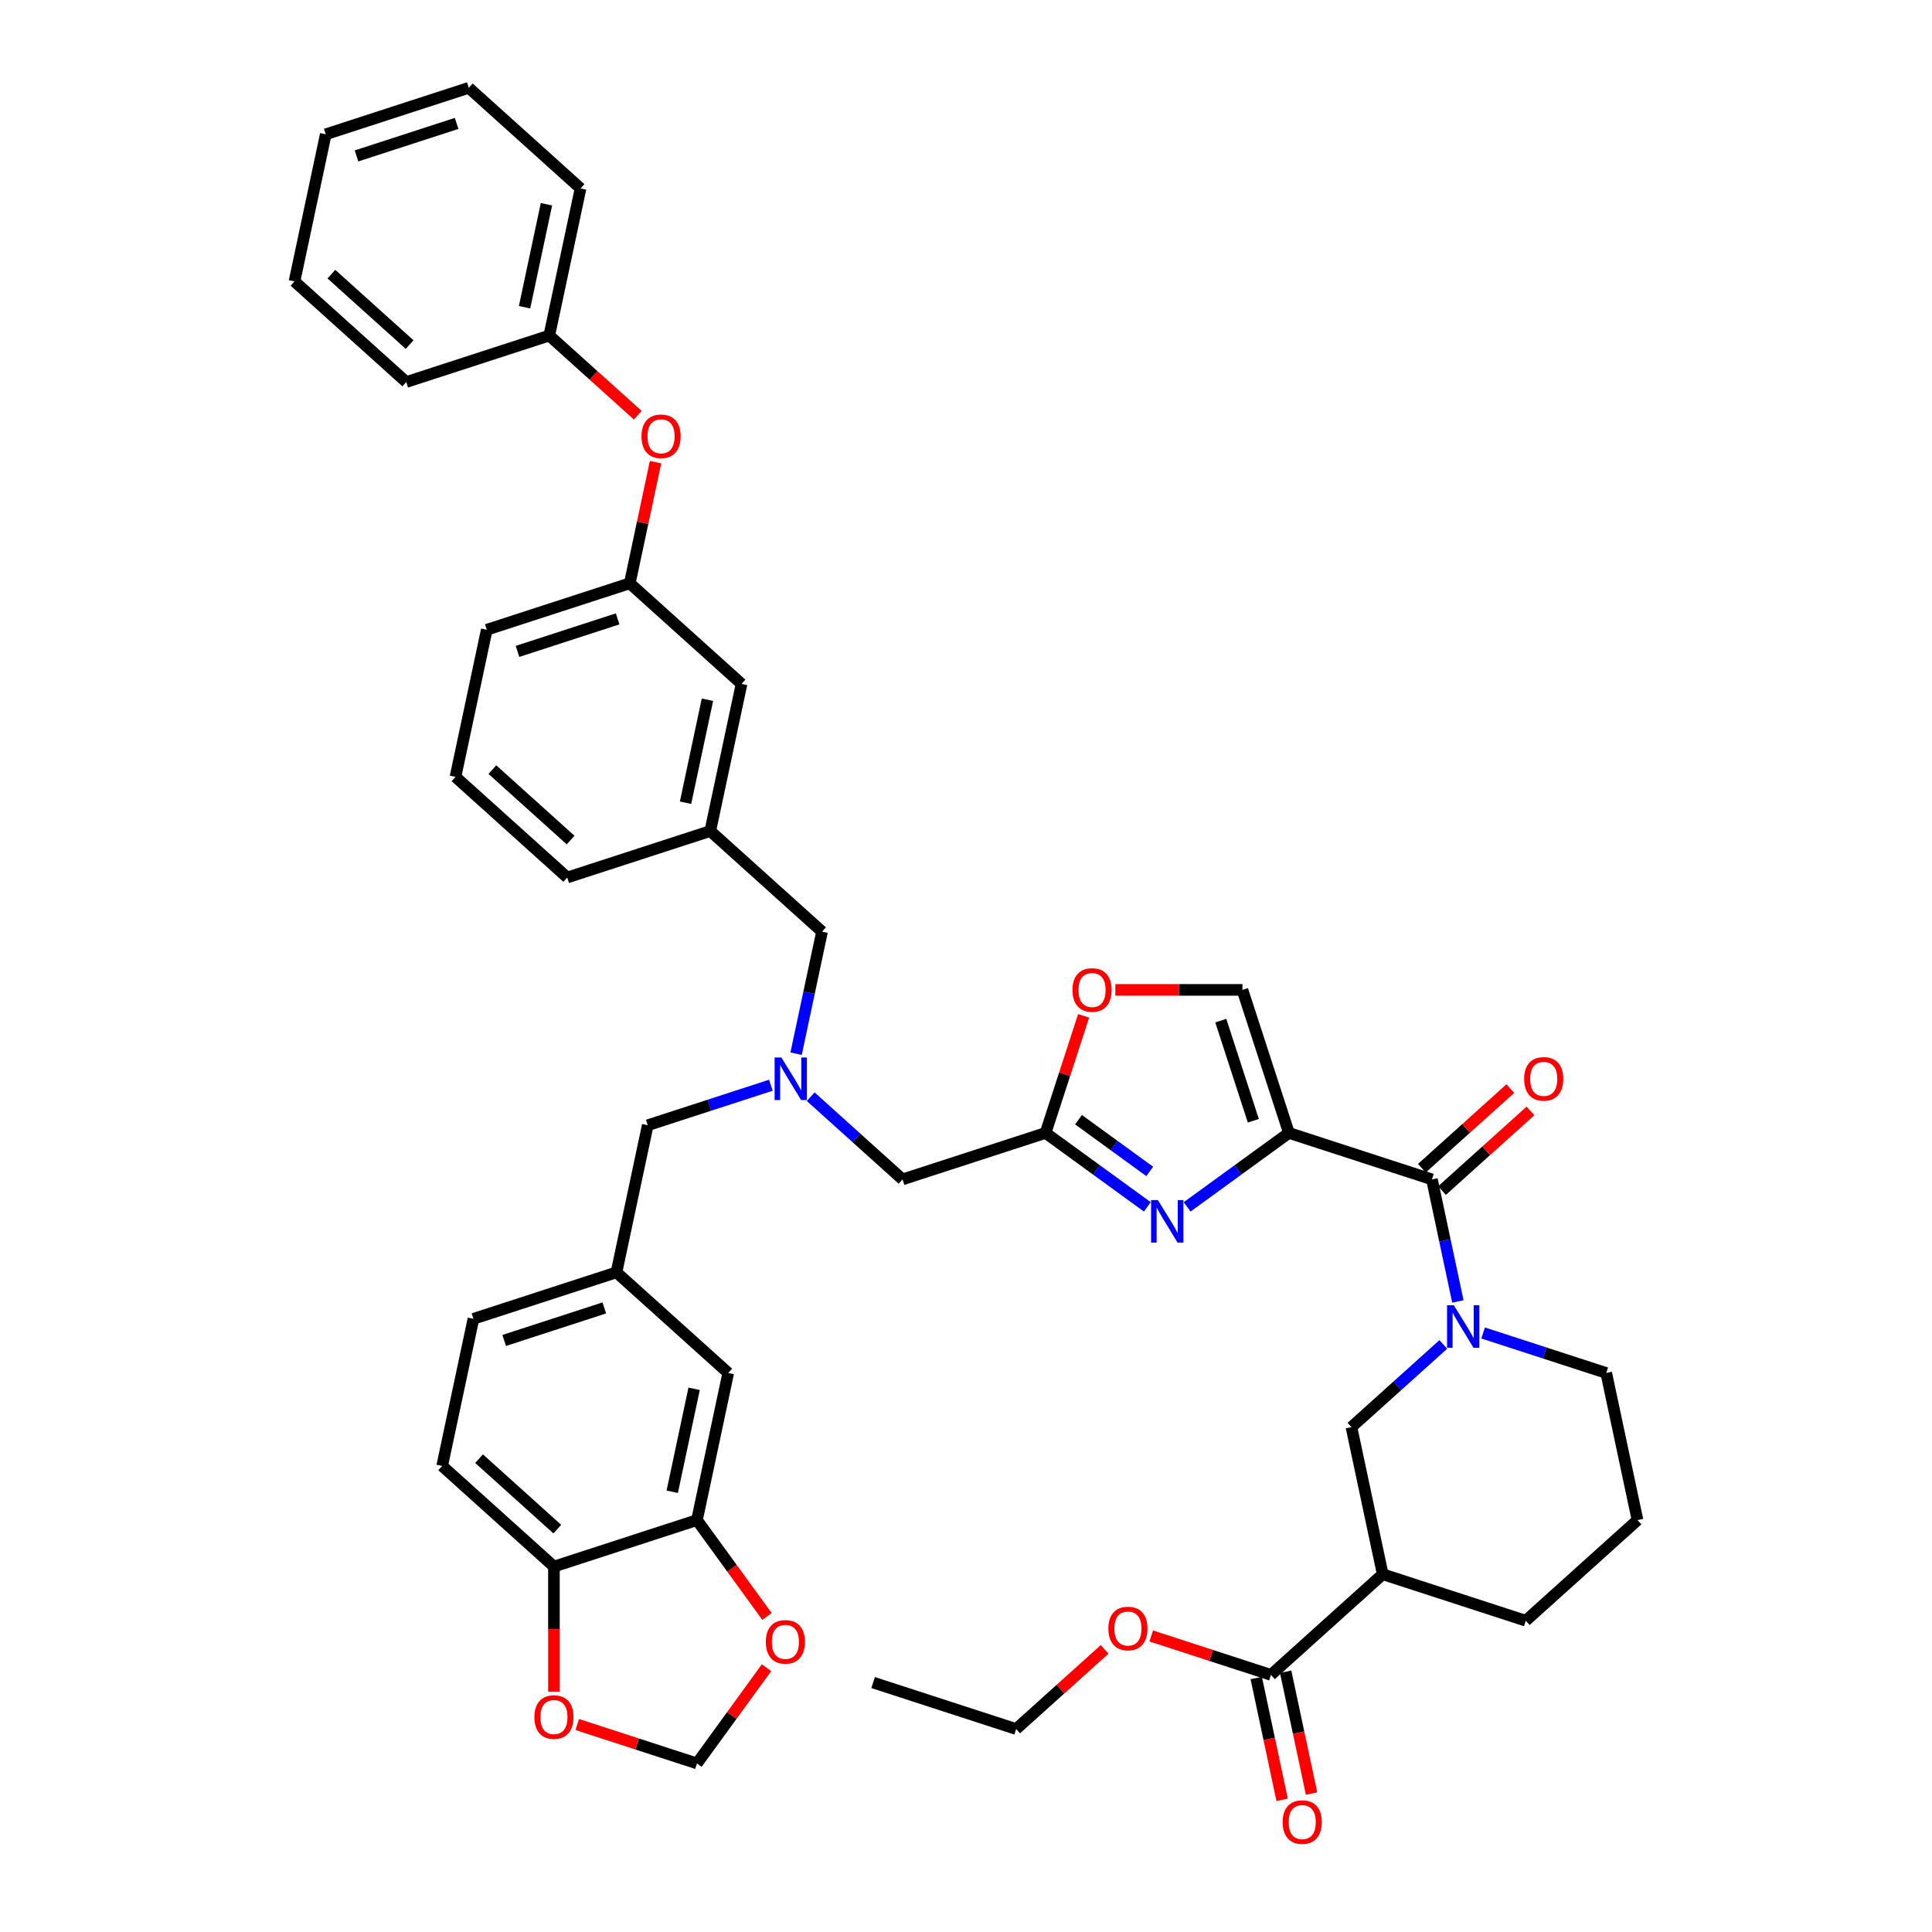 <?xml version='1.0' encoding='iso-8859-1'?>
<svg version='1.1' baseProfile='full'
              xmlns='http://www.w3.org/2000/svg'
                      xmlns:rdkit='http://www.rdkit.org/xml'
                      xmlns:xlink='http://www.w3.org/1999/xlink'
                  xml:space='preserve'
width='1000px' height='1000px' viewBox='0 0 1000 1000'>
<!-- END OF HEADER -->
<rect style='opacity:1.0;fill:#FFFFFF;stroke:none' width='1000' height='1000' x='0' y='0'> </rect>
<path class='bond-0' d='M 657.841,866.914 L 715.69,814.827' style='fill:none;fill-rule:evenodd;stroke:#000000;stroke-width:6px;stroke-linecap:butt;stroke-linejoin:miter;stroke-opacity:1' />
<path class='bond-1' d='M 657.841,866.914 L 626.857,856.847' style='fill:none;fill-rule:evenodd;stroke:#000000;stroke-width:6px;stroke-linecap:butt;stroke-linejoin:miter;stroke-opacity:1' />
<path class='bond-1' d='M 626.857,856.847 L 595.874,846.78' style='fill:none;fill-rule:evenodd;stroke:#FF0000;stroke-width:6px;stroke-linecap:butt;stroke-linejoin:miter;stroke-opacity:1' />
<path class='bond-2' d='M 650.227,868.533 L 656.928,900.057' style='fill:none;fill-rule:evenodd;stroke:#000000;stroke-width:6px;stroke-linecap:butt;stroke-linejoin:miter;stroke-opacity:1' />
<path class='bond-2' d='M 656.928,900.057 L 663.628,931.581' style='fill:none;fill-rule:evenodd;stroke:#FF0000;stroke-width:6px;stroke-linecap:butt;stroke-linejoin:miter;stroke-opacity:1' />
<path class='bond-2' d='M 665.455,865.296 L 672.156,896.82' style='fill:none;fill-rule:evenodd;stroke:#000000;stroke-width:6px;stroke-linecap:butt;stroke-linejoin:miter;stroke-opacity:1' />
<path class='bond-2' d='M 672.156,896.82 L 678.857,928.344' style='fill:none;fill-rule:evenodd;stroke:#FF0000;stroke-width:6px;stroke-linecap:butt;stroke-linejoin:miter;stroke-opacity:1' />
<path class='bond-3' d='M 746.378,616.241 L 769.269,595.63' style='fill:none;fill-rule:evenodd;stroke:#000000;stroke-width:6px;stroke-linecap:butt;stroke-linejoin:miter;stroke-opacity:1' />
<path class='bond-3' d='M 769.269,595.63 L 792.161,575.018' style='fill:none;fill-rule:evenodd;stroke:#FF0000;stroke-width:6px;stroke-linecap:butt;stroke-linejoin:miter;stroke-opacity:1' />
<path class='bond-3' d='M 735.96,604.672 L 758.852,584.06' style='fill:none;fill-rule:evenodd;stroke:#000000;stroke-width:6px;stroke-linecap:butt;stroke-linejoin:miter;stroke-opacity:1' />
<path class='bond-3' d='M 758.852,584.06 L 781.743,563.449' style='fill:none;fill-rule:evenodd;stroke:#FF0000;stroke-width:6px;stroke-linecap:butt;stroke-linejoin:miter;stroke-opacity:1' />
<path class='bond-4' d='M 741.169,610.457 L 747.883,642.043' style='fill:none;fill-rule:evenodd;stroke:#000000;stroke-width:6px;stroke-linecap:butt;stroke-linejoin:miter;stroke-opacity:1' />
<path class='bond-4' d='M 747.883,642.043 L 754.597,673.63' style='fill:none;fill-rule:evenodd;stroke:#0000FF;stroke-width:6px;stroke-linecap:butt;stroke-linejoin:miter;stroke-opacity:1' />
<path class='bond-5' d='M 741.169,610.457 L 667.136,586.402' style='fill:none;fill-rule:evenodd;stroke:#000000;stroke-width:6px;stroke-linecap:butt;stroke-linejoin:miter;stroke-opacity:1' />
<path class='bond-6' d='M 767.66,689.947 L 799.523,700.3' style='fill:none;fill-rule:evenodd;stroke:#0000FF;stroke-width:6px;stroke-linecap:butt;stroke-linejoin:miter;stroke-opacity:1' />
<path class='bond-6' d='M 799.523,700.3 L 831.387,710.653' style='fill:none;fill-rule:evenodd;stroke:#000000;stroke-width:6px;stroke-linecap:butt;stroke-linejoin:miter;stroke-opacity:1' />
<path class='bond-7' d='M 747.047,695.878 L 723.276,717.282' style='fill:none;fill-rule:evenodd;stroke:#0000FF;stroke-width:6px;stroke-linecap:butt;stroke-linejoin:miter;stroke-opacity:1' />
<path class='bond-7' d='M 723.276,717.282 L 699.505,738.685' style='fill:none;fill-rule:evenodd;stroke:#000000;stroke-width:6px;stroke-linecap:butt;stroke-linejoin:miter;stroke-opacity:1' />
<path class='bond-8' d='M 715.69,814.827 L 699.505,738.685' style='fill:none;fill-rule:evenodd;stroke:#000000;stroke-width:6px;stroke-linecap:butt;stroke-linejoin:miter;stroke-opacity:1' />
<path class='bond-9' d='M 715.69,814.827 L 789.722,838.882' style='fill:none;fill-rule:evenodd;stroke:#000000;stroke-width:6px;stroke-linecap:butt;stroke-linejoin:miter;stroke-opacity:1' />
<path class='bond-10' d='M 419.609,567.649 L 443.38,589.053' style='fill:none;fill-rule:evenodd;stroke:#0000FF;stroke-width:6px;stroke-linecap:butt;stroke-linejoin:miter;stroke-opacity:1' />
<path class='bond-10' d='M 443.38,589.053 L 467.151,610.457' style='fill:none;fill-rule:evenodd;stroke:#000000;stroke-width:6px;stroke-linecap:butt;stroke-linejoin:miter;stroke-opacity:1' />
<path class='bond-11' d='M 412.059,545.401 L 418.773,513.814' style='fill:none;fill-rule:evenodd;stroke:#0000FF;stroke-width:6px;stroke-linecap:butt;stroke-linejoin:miter;stroke-opacity:1' />
<path class='bond-11' d='M 418.773,513.814 L 425.487,482.228' style='fill:none;fill-rule:evenodd;stroke:#000000;stroke-width:6px;stroke-linecap:butt;stroke-linejoin:miter;stroke-opacity:1' />
<path class='bond-12' d='M 398.996,561.718 L 367.133,572.071' style='fill:none;fill-rule:evenodd;stroke:#0000FF;stroke-width:6px;stroke-linecap:butt;stroke-linejoin:miter;stroke-opacity:1' />
<path class='bond-12' d='M 367.133,572.071 L 335.27,582.424' style='fill:none;fill-rule:evenodd;stroke:#000000;stroke-width:6px;stroke-linecap:butt;stroke-linejoin:miter;stroke-opacity:1' />
<path class='bond-13' d='M 467.151,610.457 L 541.184,586.402' style='fill:none;fill-rule:evenodd;stroke:#000000;stroke-width:6px;stroke-linecap:butt;stroke-linejoin:miter;stroke-opacity:1' />
<path class='bond-14' d='M 425.487,482.228 L 367.639,430.141' style='fill:none;fill-rule:evenodd;stroke:#000000;stroke-width:6px;stroke-linecap:butt;stroke-linejoin:miter;stroke-opacity:1' />
<path class='bond-15' d='M 614.467,624.669 L 640.801,605.535' style='fill:none;fill-rule:evenodd;stroke:#0000FF;stroke-width:6px;stroke-linecap:butt;stroke-linejoin:miter;stroke-opacity:1' />
<path class='bond-15' d='M 640.801,605.535 L 667.136,586.402' style='fill:none;fill-rule:evenodd;stroke:#000000;stroke-width:6px;stroke-linecap:butt;stroke-linejoin:miter;stroke-opacity:1' />
<path class='bond-16' d='M 593.854,624.669 L 567.519,605.535' style='fill:none;fill-rule:evenodd;stroke:#0000FF;stroke-width:6px;stroke-linecap:butt;stroke-linejoin:miter;stroke-opacity:1' />
<path class='bond-16' d='M 567.519,605.535 L 541.184,586.402' style='fill:none;fill-rule:evenodd;stroke:#000000;stroke-width:6px;stroke-linecap:butt;stroke-linejoin:miter;stroke-opacity:1' />
<path class='bond-16' d='M 595.104,606.333 L 576.67,592.94' style='fill:none;fill-rule:evenodd;stroke:#0000FF;stroke-width:6px;stroke-linecap:butt;stroke-linejoin:miter;stroke-opacity:1' />
<path class='bond-16' d='M 576.67,592.94 L 558.235,579.547' style='fill:none;fill-rule:evenodd;stroke:#000000;stroke-width:6px;stroke-linecap:butt;stroke-linejoin:miter;stroke-opacity:1' />
<path class='bond-17' d='M 667.136,586.402 L 643.082,512.369' style='fill:none;fill-rule:evenodd;stroke:#000000;stroke-width:6px;stroke-linecap:butt;stroke-linejoin:miter;stroke-opacity:1' />
<path class='bond-17' d='M 648.721,580.108 L 631.883,528.285' style='fill:none;fill-rule:evenodd;stroke:#000000;stroke-width:6px;stroke-linecap:butt;stroke-linejoin:miter;stroke-opacity:1' />
<path class='bond-18' d='M 643.082,512.369 L 610.193,512.369' style='fill:none;fill-rule:evenodd;stroke:#000000;stroke-width:6px;stroke-linecap:butt;stroke-linejoin:miter;stroke-opacity:1' />
<path class='bond-18' d='M 610.193,512.369 L 577.304,512.369' style='fill:none;fill-rule:evenodd;stroke:#FF0000;stroke-width:6px;stroke-linecap:butt;stroke-linejoin:miter;stroke-opacity:1' />
<path class='bond-19' d='M 325.974,301.912 L 251.942,325.967' style='fill:none;fill-rule:evenodd;stroke:#000000;stroke-width:6px;stroke-linecap:butt;stroke-linejoin:miter;stroke-opacity:1' />
<path class='bond-19' d='M 319.68,320.327 L 267.857,337.165' style='fill:none;fill-rule:evenodd;stroke:#000000;stroke-width:6px;stroke-linecap:butt;stroke-linejoin:miter;stroke-opacity:1' />
<path class='bond-20' d='M 325.974,301.912 L 383.823,353.999' style='fill:none;fill-rule:evenodd;stroke:#000000;stroke-width:6px;stroke-linecap:butt;stroke-linejoin:miter;stroke-opacity:1' />
<path class='bond-21' d='M 325.974,301.912 L 332.639,270.559' style='fill:none;fill-rule:evenodd;stroke:#000000;stroke-width:6px;stroke-linecap:butt;stroke-linejoin:miter;stroke-opacity:1' />
<path class='bond-21' d='M 332.639,270.559 L 339.303,239.206' style='fill:none;fill-rule:evenodd;stroke:#FF0000;stroke-width:6px;stroke-linecap:butt;stroke-linejoin:miter;stroke-opacity:1' />
<path class='bond-22' d='M 251.942,325.967 L 235.757,402.109' style='fill:none;fill-rule:evenodd;stroke:#000000;stroke-width:6px;stroke-linecap:butt;stroke-linejoin:miter;stroke-opacity:1' />
<path class='bond-23' d='M 228.868,758.763 L 286.716,810.85' style='fill:none;fill-rule:evenodd;stroke:#000000;stroke-width:6px;stroke-linecap:butt;stroke-linejoin:miter;stroke-opacity:1' />
<path class='bond-23' d='M 247.963,755.006 L 288.457,791.467' style='fill:none;fill-rule:evenodd;stroke:#000000;stroke-width:6px;stroke-linecap:butt;stroke-linejoin:miter;stroke-opacity:1' />
<path class='bond-24' d='M 228.868,758.763 L 245.052,682.621' style='fill:none;fill-rule:evenodd;stroke:#000000;stroke-width:6px;stroke-linecap:butt;stroke-linejoin:miter;stroke-opacity:1' />
<path class='bond-25' d='M 245.052,682.621 L 319.085,658.566' style='fill:none;fill-rule:evenodd;stroke:#000000;stroke-width:6px;stroke-linecap:butt;stroke-linejoin:miter;stroke-opacity:1' />
<path class='bond-25' d='M 260.968,693.819 L 312.791,676.981' style='fill:none;fill-rule:evenodd;stroke:#000000;stroke-width:6px;stroke-linecap:butt;stroke-linejoin:miter;stroke-opacity:1' />
<path class='bond-26' d='M 319.085,658.566 L 376.934,710.653' style='fill:none;fill-rule:evenodd;stroke:#000000;stroke-width:6px;stroke-linecap:butt;stroke-linejoin:miter;stroke-opacity:1' />
<path class='bond-27' d='M 319.085,658.566 L 335.27,582.424' style='fill:none;fill-rule:evenodd;stroke:#000000;stroke-width:6px;stroke-linecap:butt;stroke-linejoin:miter;stroke-opacity:1' />
<path class='bond-28' d='M 376.934,710.653 L 360.749,786.795' style='fill:none;fill-rule:evenodd;stroke:#000000;stroke-width:6px;stroke-linecap:butt;stroke-linejoin:miter;stroke-opacity:1' />
<path class='bond-28' d='M 359.278,718.837 L 347.949,772.137' style='fill:none;fill-rule:evenodd;stroke:#000000;stroke-width:6px;stroke-linecap:butt;stroke-linejoin:miter;stroke-opacity:1' />
<path class='bond-29' d='M 286.716,810.85 L 360.749,786.795' style='fill:none;fill-rule:evenodd;stroke:#000000;stroke-width:6px;stroke-linecap:butt;stroke-linejoin:miter;stroke-opacity:1' />
<path class='bond-30' d='M 286.716,810.85 L 286.716,843.224' style='fill:none;fill-rule:evenodd;stroke:#000000;stroke-width:6px;stroke-linecap:butt;stroke-linejoin:miter;stroke-opacity:1' />
<path class='bond-30' d='M 286.716,843.224 L 286.716,875.599' style='fill:none;fill-rule:evenodd;stroke:#FF0000;stroke-width:6px;stroke-linecap:butt;stroke-linejoin:miter;stroke-opacity:1' />
<path class='bond-31' d='M 360.749,786.795 L 378.87,811.736' style='fill:none;fill-rule:evenodd;stroke:#000000;stroke-width:6px;stroke-linecap:butt;stroke-linejoin:miter;stroke-opacity:1' />
<path class='bond-31' d='M 378.87,811.736 L 396.991,836.678' style='fill:none;fill-rule:evenodd;stroke:#FF0000;stroke-width:6px;stroke-linecap:butt;stroke-linejoin:miter;stroke-opacity:1' />
<path class='bond-32' d='M 396.743,863.207 L 378.746,887.977' style='fill:none;fill-rule:evenodd;stroke:#FF0000;stroke-width:6px;stroke-linecap:butt;stroke-linejoin:miter;stroke-opacity:1' />
<path class='bond-32' d='M 378.746,887.977 L 360.749,912.747' style='fill:none;fill-rule:evenodd;stroke:#000000;stroke-width:6px;stroke-linecap:butt;stroke-linejoin:miter;stroke-opacity:1' />
<path class='bond-33' d='M 360.749,912.747 L 329.766,902.68' style='fill:none;fill-rule:evenodd;stroke:#000000;stroke-width:6px;stroke-linecap:butt;stroke-linejoin:miter;stroke-opacity:1' />
<path class='bond-33' d='M 329.766,902.68 L 298.782,892.613' style='fill:none;fill-rule:evenodd;stroke:#FF0000;stroke-width:6px;stroke-linecap:butt;stroke-linejoin:miter;stroke-opacity:1' />
<path class='bond-34' d='M 235.757,402.109 L 293.606,454.196' style='fill:none;fill-rule:evenodd;stroke:#000000;stroke-width:6px;stroke-linecap:butt;stroke-linejoin:miter;stroke-opacity:1' />
<path class='bond-34' d='M 254.852,398.352 L 295.346,434.813' style='fill:none;fill-rule:evenodd;stroke:#000000;stroke-width:6px;stroke-linecap:butt;stroke-linejoin:miter;stroke-opacity:1' />
<path class='bond-35' d='M 293.606,454.196 L 367.639,430.141' style='fill:none;fill-rule:evenodd;stroke:#000000;stroke-width:6px;stroke-linecap:butt;stroke-linejoin:miter;stroke-opacity:1' />
<path class='bond-36' d='M 367.639,430.141 L 383.823,353.999' style='fill:none;fill-rule:evenodd;stroke:#000000;stroke-width:6px;stroke-linecap:butt;stroke-linejoin:miter;stroke-opacity:1' />
<path class='bond-36' d='M 354.838,415.483 L 366.167,362.183' style='fill:none;fill-rule:evenodd;stroke:#000000;stroke-width:6px;stroke-linecap:butt;stroke-linejoin:miter;stroke-opacity:1' />
<path class='bond-37' d='M 330.093,214.906 L 307.202,194.295' style='fill:none;fill-rule:evenodd;stroke:#FF0000;stroke-width:6px;stroke-linecap:butt;stroke-linejoin:miter;stroke-opacity:1' />
<path class='bond-37' d='M 307.202,194.295 L 284.31,173.683' style='fill:none;fill-rule:evenodd;stroke:#000000;stroke-width:6px;stroke-linecap:butt;stroke-linejoin:miter;stroke-opacity:1' />
<path class='bond-38' d='M 284.31,173.683 L 300.495,97.541' style='fill:none;fill-rule:evenodd;stroke:#000000;stroke-width:6px;stroke-linecap:butt;stroke-linejoin:miter;stroke-opacity:1' />
<path class='bond-38' d='M 271.51,159.025 L 282.839,105.726' style='fill:none;fill-rule:evenodd;stroke:#000000;stroke-width:6px;stroke-linecap:butt;stroke-linejoin:miter;stroke-opacity:1' />
<path class='bond-39' d='M 284.31,173.683 L 210.278,197.738' style='fill:none;fill-rule:evenodd;stroke:#000000;stroke-width:6px;stroke-linecap:butt;stroke-linejoin:miter;stroke-opacity:1' />
<path class='bond-40' d='M 300.495,97.541 L 242.646,45.455' style='fill:none;fill-rule:evenodd;stroke:#000000;stroke-width:6px;stroke-linecap:butt;stroke-linejoin:miter;stroke-opacity:1' />
<path class='bond-41' d='M 242.646,45.455 L 168.613,69.509' style='fill:none;fill-rule:evenodd;stroke:#000000;stroke-width:6px;stroke-linecap:butt;stroke-linejoin:miter;stroke-opacity:1' />
<path class='bond-41' d='M 236.352,63.869 L 184.529,80.708' style='fill:none;fill-rule:evenodd;stroke:#000000;stroke-width:6px;stroke-linecap:butt;stroke-linejoin:miter;stroke-opacity:1' />
<path class='bond-42' d='M 168.613,69.509 L 152.429,145.651' style='fill:none;fill-rule:evenodd;stroke:#000000;stroke-width:6px;stroke-linecap:butt;stroke-linejoin:miter;stroke-opacity:1' />
<path class='bond-43' d='M 152.429,145.651 L 210.278,197.738' style='fill:none;fill-rule:evenodd;stroke:#000000;stroke-width:6px;stroke-linecap:butt;stroke-linejoin:miter;stroke-opacity:1' />
<path class='bond-43' d='M 171.524,141.894 L 212.018,178.355' style='fill:none;fill-rule:evenodd;stroke:#000000;stroke-width:6px;stroke-linecap:butt;stroke-linejoin:miter;stroke-opacity:1' />
<path class='bond-44' d='M 560.873,525.805 L 551.029,556.103' style='fill:none;fill-rule:evenodd;stroke:#FF0000;stroke-width:6px;stroke-linecap:butt;stroke-linejoin:miter;stroke-opacity:1' />
<path class='bond-44' d='M 551.029,556.103 L 541.184,586.402' style='fill:none;fill-rule:evenodd;stroke:#000000;stroke-width:6px;stroke-linecap:butt;stroke-linejoin:miter;stroke-opacity:1' />
<path class='bond-45' d='M 571.743,853.723 L 548.851,874.335' style='fill:none;fill-rule:evenodd;stroke:#FF0000;stroke-width:6px;stroke-linecap:butt;stroke-linejoin:miter;stroke-opacity:1' />
<path class='bond-45' d='M 548.851,874.335 L 525.96,894.946' style='fill:none;fill-rule:evenodd;stroke:#000000;stroke-width:6px;stroke-linecap:butt;stroke-linejoin:miter;stroke-opacity:1' />
<path class='bond-46' d='M 789.722,838.882 L 847.571,786.795' style='fill:none;fill-rule:evenodd;stroke:#000000;stroke-width:6px;stroke-linecap:butt;stroke-linejoin:miter;stroke-opacity:1' />
<path class='bond-47' d='M 831.387,710.653 L 847.571,786.795' style='fill:none;fill-rule:evenodd;stroke:#000000;stroke-width:6px;stroke-linecap:butt;stroke-linejoin:miter;stroke-opacity:1' />
<path class='bond-48' d='M 525.96,894.946 L 451.927,870.892' style='fill:none;fill-rule:evenodd;stroke:#000000;stroke-width:6px;stroke-linecap:butt;stroke-linejoin:miter;stroke-opacity:1' />
<path  class='atom-2' d='M 788.898 558.432
Q 788.898 553.139, 791.514 550.181
Q 794.129 547.222, 799.018 547.222
Q 803.906 547.222, 806.522 550.181
Q 809.137 553.139, 809.137 558.432
Q 809.137 563.787, 806.491 566.839
Q 803.844 569.859, 799.018 569.859
Q 794.16 569.859, 791.514 566.839
Q 788.898 563.819, 788.898 558.432
M 799.018 567.368
Q 802.38 567.368, 804.186 565.126
Q 806.024 562.853, 806.024 558.432
Q 806.024 554.104, 804.186 551.924
Q 802.38 549.713, 799.018 549.713
Q 795.655 549.713, 793.818 551.893
Q 792.012 554.073, 792.012 558.432
Q 792.012 562.884, 793.818 565.126
Q 795.655 567.368, 799.018 567.368
' fill='#FF0000'/>
<path  class='atom-3' d='M 752.481 675.576
L 759.704 687.252
Q 760.421 688.404, 761.573 690.49
Q 762.725 692.577, 762.787 692.701
L 762.787 675.576
L 765.714 675.576
L 765.714 697.621
L 762.694 697.621
L 754.94 684.855
Q 754.038 683.36, 753.072 681.648
Q 752.138 679.935, 751.858 679.406
L 751.858 697.621
L 748.993 697.621
L 748.993 675.576
L 752.481 675.576
' fill='#0000FF'/>
<path  class='atom-5' d='M 404.43 547.347
L 411.653 559.023
Q 412.37 560.176, 413.522 562.262
Q 414.674 564.348, 414.736 564.472
L 414.736 547.347
L 417.663 547.347
L 417.663 569.392
L 414.643 569.392
L 406.889 556.626
Q 405.986 555.131, 405.021 553.419
Q 404.087 551.706, 403.807 551.177
L 403.807 569.392
L 400.942 569.392
L 400.942 547.347
L 404.43 547.347
' fill='#0000FF'/>
<path  class='atom-8' d='M 599.287 621.134
L 606.511 632.811
Q 607.227 633.963, 608.379 636.049
Q 609.531 638.135, 609.594 638.26
L 609.594 621.134
L 612.52 621.134
L 612.52 643.179
L 609.5 643.179
L 601.747 630.413
Q 600.844 628.918, 599.879 627.206
Q 598.945 625.493, 598.664 624.964
L 598.664 643.179
L 595.8 643.179
L 595.8 621.134
L 599.287 621.134
' fill='#0000FF'/>
<path  class='atom-20' d='M 396.385 849.833
Q 396.385 844.54, 399 841.582
Q 401.616 838.624, 406.504 838.624
Q 411.393 838.624, 414.008 841.582
Q 416.624 844.54, 416.624 849.833
Q 416.624 855.189, 413.977 858.24
Q 411.33 861.261, 406.504 861.261
Q 401.647 861.261, 399 858.24
Q 396.385 855.22, 396.385 849.833
M 406.504 858.77
Q 409.867 858.77, 411.673 856.528
Q 413.51 854.255, 413.51 849.833
Q 413.51 845.505, 411.673 843.326
Q 409.867 841.115, 406.504 841.115
Q 403.141 841.115, 401.304 843.294
Q 399.498 845.474, 399.498 849.833
Q 399.498 854.286, 401.304 856.528
Q 403.141 858.77, 406.504 858.77
' fill='#FF0000'/>
<path  class='atom-22' d='M 276.597 888.755
Q 276.597 883.461, 279.212 880.503
Q 281.828 877.545, 286.716 877.545
Q 291.605 877.545, 294.22 880.503
Q 296.836 883.461, 296.836 888.755
Q 296.836 894.11, 294.189 897.162
Q 291.543 900.182, 286.716 900.182
Q 281.859 900.182, 279.212 897.162
Q 276.597 894.141, 276.597 888.755
M 286.716 897.691
Q 290.079 897.691, 291.885 895.449
Q 293.722 893.176, 293.722 888.755
Q 293.722 884.427, 291.885 882.247
Q 290.079 880.036, 286.716 880.036
Q 283.354 880.036, 281.516 882.216
Q 279.711 884.395, 279.711 888.755
Q 279.711 893.207, 281.516 895.449
Q 283.354 897.691, 286.716 897.691
' fill='#FF0000'/>
<path  class='atom-27' d='M 332.039 225.833
Q 332.039 220.539, 334.655 217.581
Q 337.27 214.623, 342.159 214.623
Q 347.047 214.623, 349.663 217.581
Q 352.278 220.539, 352.278 225.833
Q 352.278 231.188, 349.632 234.24
Q 346.985 237.26, 342.159 237.26
Q 337.302 237.26, 334.655 234.24
Q 332.039 231.219, 332.039 225.833
M 342.159 234.769
Q 345.522 234.769, 347.328 232.527
Q 349.165 230.254, 349.165 225.833
Q 349.165 221.505, 347.328 219.325
Q 345.522 217.114, 342.159 217.114
Q 338.796 217.114, 336.959 219.294
Q 335.153 221.473, 335.153 225.833
Q 335.153 230.285, 336.959 232.527
Q 338.796 234.769, 342.159 234.769
' fill='#FF0000'/>
<path  class='atom-34' d='M 555.119 512.431
Q 555.119 507.138, 557.735 504.18
Q 560.35 501.222, 565.239 501.222
Q 570.127 501.222, 572.743 504.18
Q 575.358 507.138, 575.358 512.431
Q 575.358 517.787, 572.712 520.838
Q 570.065 523.859, 565.239 523.859
Q 560.381 523.859, 557.735 520.838
Q 555.119 517.818, 555.119 512.431
M 565.239 521.368
Q 568.602 521.368, 570.407 519.126
Q 572.245 516.853, 572.245 512.431
Q 572.245 508.103, 570.407 505.924
Q 568.602 503.713, 565.239 503.713
Q 561.876 503.713, 560.039 505.892
Q 558.233 508.072, 558.233 512.431
Q 558.233 516.884, 560.039 519.126
Q 561.876 521.368, 565.239 521.368
' fill='#FF0000'/>
<path  class='atom-36' d='M 573.689 842.922
Q 573.689 837.628, 576.304 834.67
Q 578.92 831.712, 583.808 831.712
Q 588.697 831.712, 591.312 834.67
Q 593.928 837.628, 593.928 842.922
Q 593.928 848.277, 591.281 851.329
Q 588.634 854.349, 583.808 854.349
Q 578.951 854.349, 576.304 851.329
Q 573.689 848.308, 573.689 842.922
M 583.808 851.858
Q 587.171 851.858, 588.977 849.616
Q 590.814 847.343, 590.814 842.922
Q 590.814 838.594, 588.977 836.414
Q 587.171 834.203, 583.808 834.203
Q 580.445 834.203, 578.608 836.383
Q 576.802 838.562, 576.802 842.922
Q 576.802 847.374, 578.608 849.616
Q 580.445 851.858, 583.808 851.858
' fill='#FF0000'/>
<path  class='atom-37' d='M 663.906 943.118
Q 663.906 937.825, 666.521 934.867
Q 669.137 931.909, 674.026 931.909
Q 678.914 931.909, 681.53 934.867
Q 684.145 937.825, 684.145 943.118
Q 684.145 948.474, 681.498 951.525
Q 678.852 954.545, 674.026 954.545
Q 669.168 954.545, 666.521 951.525
Q 663.906 948.505, 663.906 943.118
M 674.026 952.054
Q 677.388 952.054, 679.194 949.813
Q 681.031 947.54, 681.031 943.118
Q 681.031 938.79, 679.194 936.61
Q 677.388 934.4, 674.026 934.4
Q 670.663 934.4, 668.826 936.579
Q 667.02 938.759, 667.02 943.118
Q 667.02 947.571, 668.826 949.813
Q 670.663 952.054, 674.026 952.054
' fill='#FF0000'/>
</svg>
